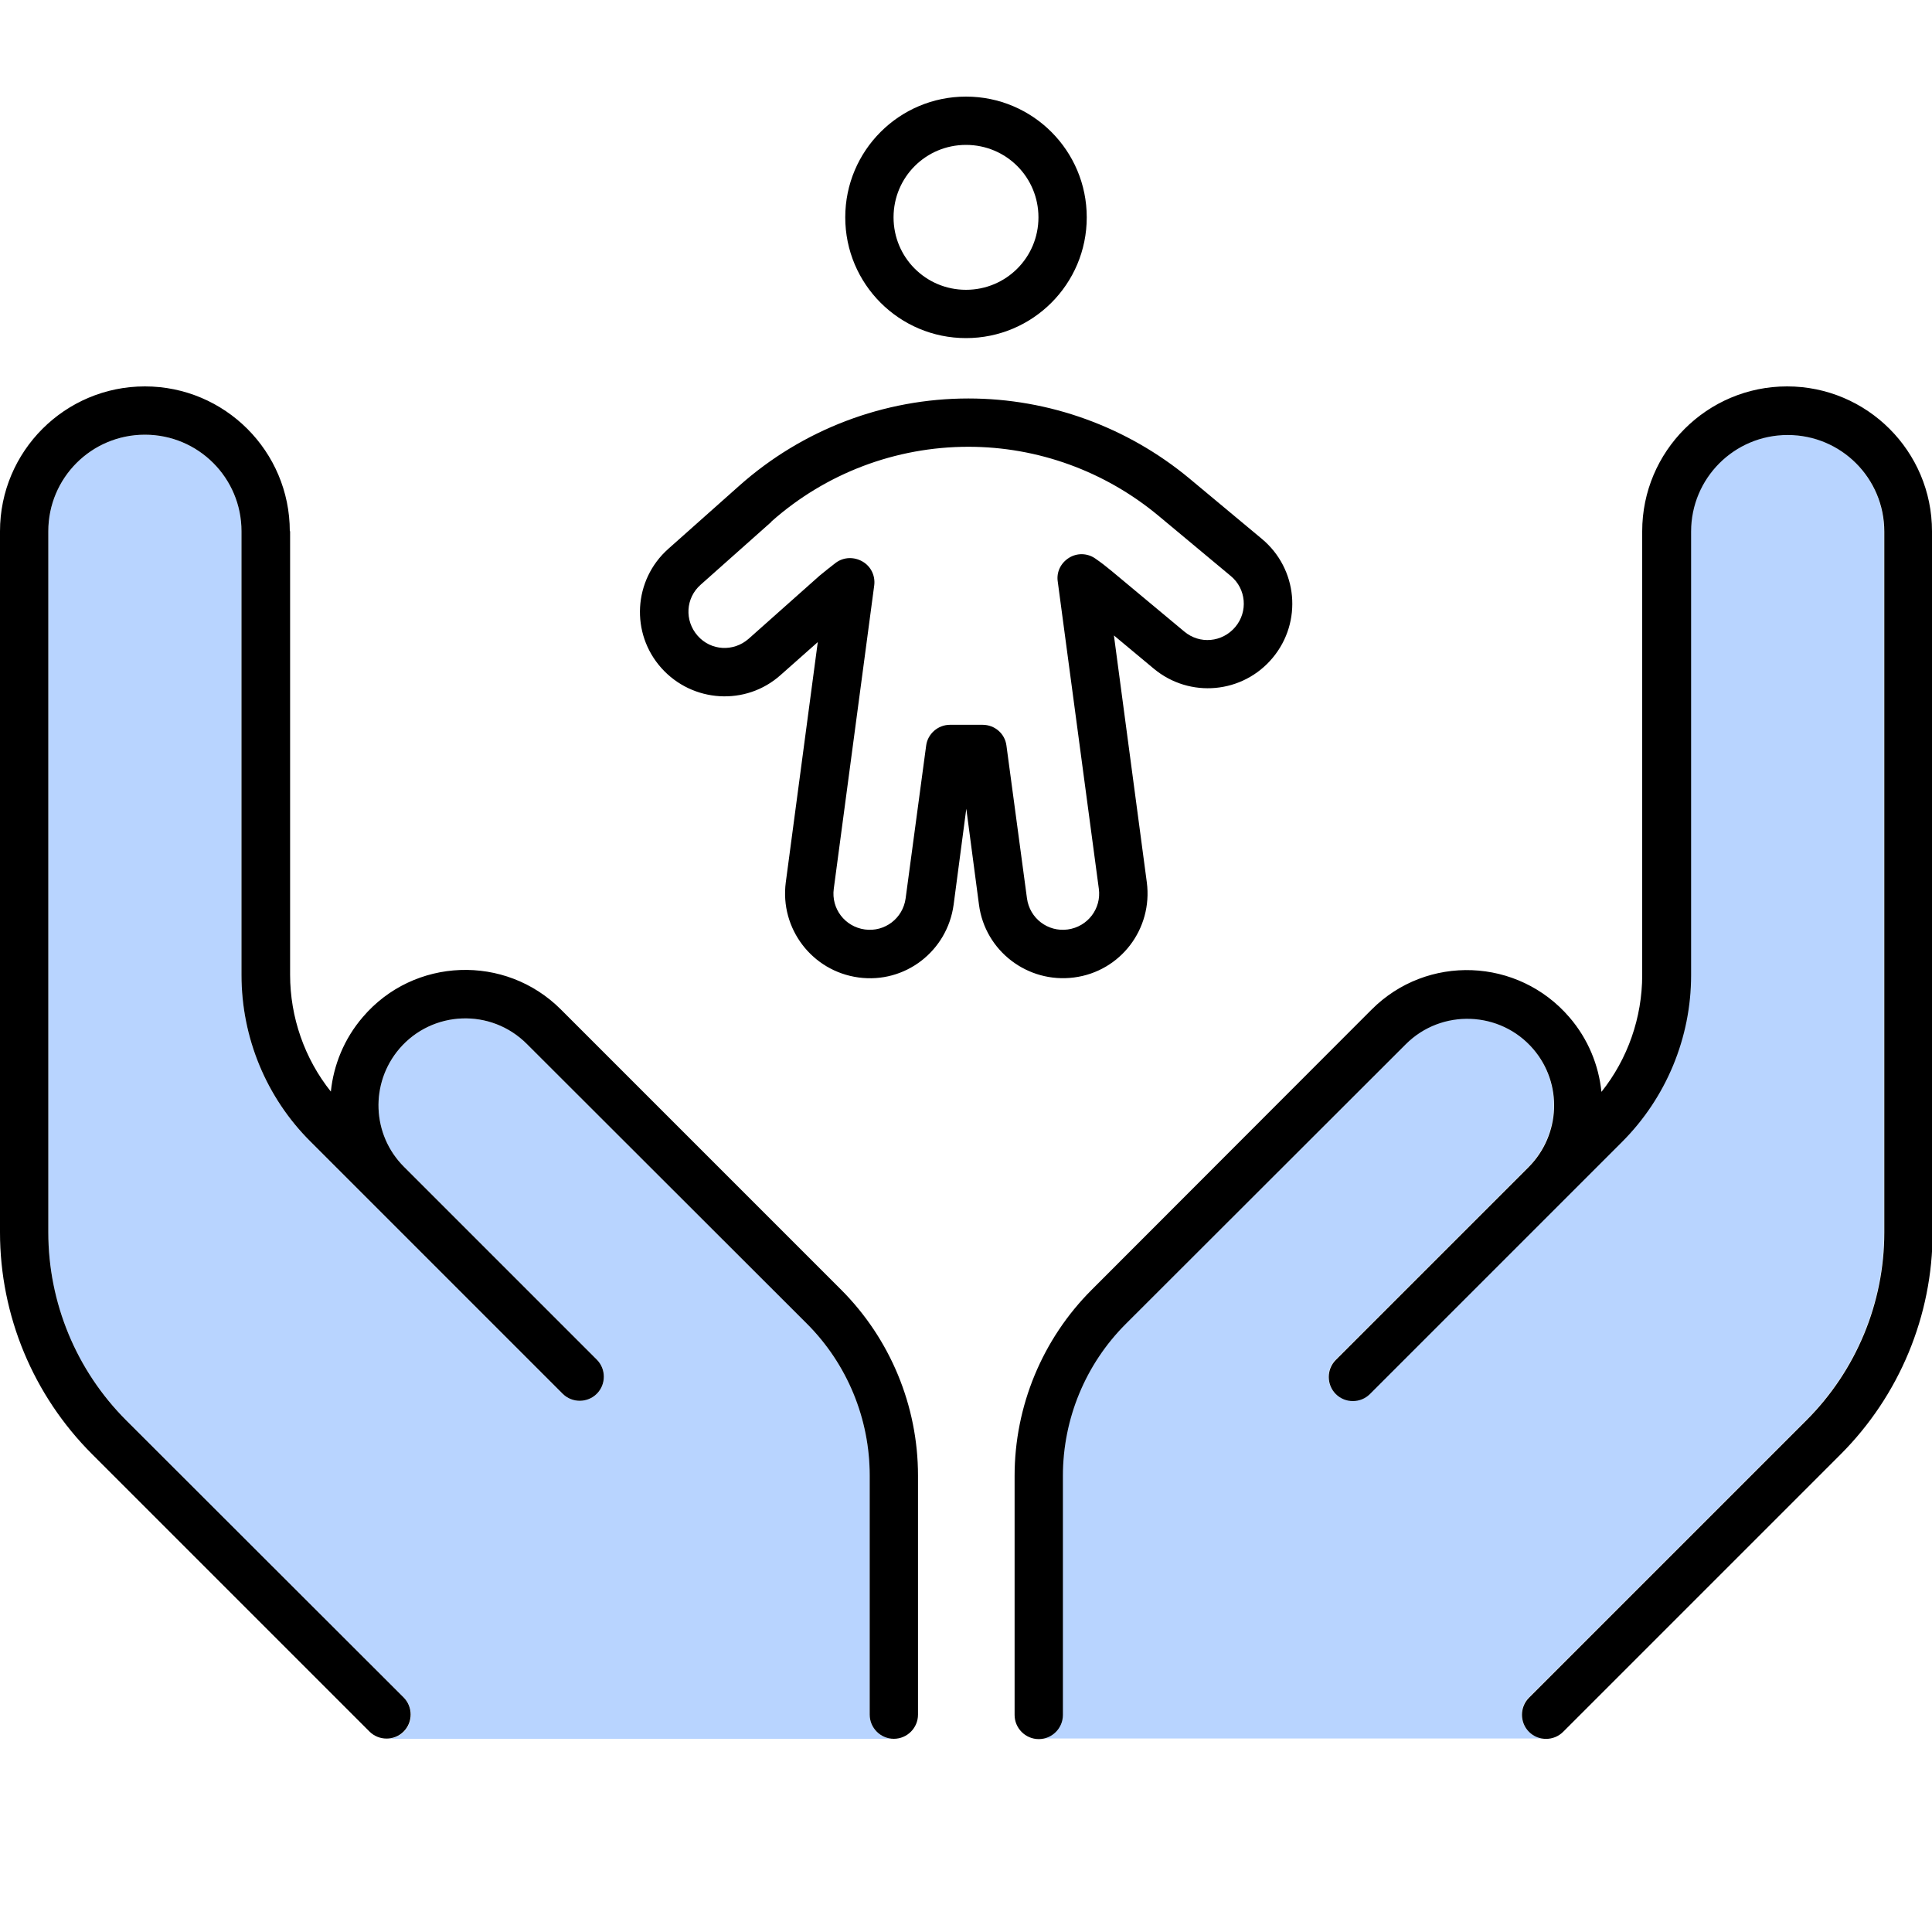 <svg xmlns="http://www.w3.org/2000/svg" viewBox="0 0 640 640"><!--!Font Awesome Pro 7.1.0 by @fontawesome - https://fontawesome.com License - https://fontawesome.com/license (Commercial License) Copyright 2025 Fonticons, Inc.--><path opacity=".4" fill="#4e93ff" d="M16 176C16 158.3 30.3 144 48 144C65.7 144 80 158.3 80 176L80 323C80 343.7 88.2 363.6 102.9 378.2C109.9 385.2 135 410.3 178.4 453.7C181.1 456.4 183.7 459 186.4 461.7C189.5 464.8 194.6 464.8 197.7 461.7C200.8 458.6 200.8 453.5 197.7 450.4L189.7 442.4C171.1 423.8 152.4 405.1 133.8 386.5C123.2 375.9 122.5 358.8 132.3 347.4C143.2 334.7 162.6 333.9 174.5 345.8L267.3 438.5C280.6 451.8 288.1 469.9 288.1 488.8L288.1 568C288.1 572.4 291.7 576 296.1 576L128.1 576C130.2 576 132.2 575.2 133.8 573.7C136.9 570.6 136.9 565.5 133.8 562.4L41.8 470.5C25.3 454 16 431.6 16 408.2L16 176zM344 576C348.4 576 352 572.4 352 568L352 488.8C352 469.9 359.5 451.8 372.8 438.5L465.6 345.8C477.4 334 496.9 334.7 507.8 347.4C517.6 358.8 516.9 375.8 506.3 386.5C487.6 405.2 469 423.8 450.4 442.4C447.7 445.1 445.1 447.7 442.4 450.4C439.3 453.5 439.3 458.6 442.4 461.7C445.5 464.8 450.6 464.8 453.7 461.7L461.7 453.7C505 410.4 530.2 385.2 537.2 378.2C551.8 363.6 560.1 343.7 560.1 323L560.1 176C560.1 158.3 574.4 144 592.1 144C609.8 144 624.1 158.3 624.1 176L624.1 408.2C624.1 431.5 614.8 453.9 598.3 470.4L506.4 562.3C503.3 565.4 503.3 570.5 506.4 573.6C508 575.2 510 575.9 512 575.9L344 575.9z"/><path d="M320 32C297.9 32 280 49.9 280 72C280 94.1 297.9 112 320 112C342.1 112 360 94.1 360 72C360 49.9 342.1 32 320 32zM344 72C344 85.3 333.3 96 320 96C306.7 96 296 85.3 296 72C296 58.7 306.7 48 320 48C333.3 48 344 58.7 344 72zM320.8 132C292.8 132 265.8 142.3 244.9 160.9L221.4 181.8C209.8 192.1 208.8 209.8 219.1 221.3C229.4 232.8 247.1 233.9 258.6 223.6L270.9 212.7L260.3 292.3C258.3 307.6 269 321.7 284.4 323.8C299.8 325.9 313.8 315.1 315.9 299.7L320.1 267.9L324.3 299.7C326.3 315 340.4 325.8 355.8 323.8C371.2 321.8 381.9 307.7 379.9 292.3L369 210.5L382.2 221.5C394.1 231.4 411.7 229.8 421.6 217.9C431.5 206 429.9 188.4 418 178.5L394 158.5C373.4 141.4 347.5 132 320.8 132zM255.5 172.8C273.5 156.8 296.7 148 320.8 148C343.8 148 366 156.1 383.7 170.8L407.7 190.8C412.8 195 413.5 202.6 409.2 207.7C404.9 212.8 397.4 213.5 392.3 209.2L368.3 189.2C366.5 187.7 364.7 186.3 362.8 185C360.2 183.2 356.8 183.1 354.1 184.8C351.4 186.5 349.9 189.5 350.4 192.7L364 294.4C364.9 301 360.3 307 353.7 307.9C347.1 308.8 341.1 304.2 340.2 297.6L333.4 247C332.9 243 329.5 240.1 325.5 240.1L314.7 240.1C310.7 240.1 307.3 243.1 306.8 247L300 297.6C299.1 304.2 293.1 308.8 286.5 307.9C279.9 307 275.3 301 276.2 294.4L289.6 193.9C290 190.7 288.5 187.6 285.7 186C282.9 184.4 279.5 184.5 276.9 186.4C275.1 187.8 273.3 189.2 271.5 190.7L248 211.6C243 216 235.5 215.6 231.1 210.6C226.7 205.6 227.1 198.1 232.1 193.7L255.6 172.8zM96 176C96 149.5 74.5 128 48 128C21.5 128 0 149.5 0 176L0 408.2C0 435.8 11 462.2 30.5 481.7L122.4 573.6C125.5 576.7 130.6 576.7 133.7 573.6C136.8 570.5 136.8 565.4 133.7 562.3L41.8 470.5C25.3 454 16 431.6 16 408.2L16 176C16 158.3 30.3 144 48 144C65.7 144 80 158.3 80 176L80 323C80 343.7 88.2 363.6 102.9 378.2C109.9 385.2 135 410.3 178.4 453.7L178.4 453.7L186.4 461.7C189.5 464.8 194.6 464.8 197.7 461.7C200.8 458.6 200.8 453.5 197.7 450.4L189.7 442.4L189.7 442.4L133.8 386.5L133.8 386.5C123.2 375.9 122.5 358.9 132.3 347.4C143.2 334.7 162.6 333.9 174.5 345.8L267.3 438.5C280.6 451.8 288.1 469.9 288.1 488.8L288.1 568C288.1 572.4 291.7 576 296.1 576C300.5 576 304.1 572.4 304.1 568L304.1 488.8C304.1 465.7 294.9 443.5 278.6 427.2L185.8 334.4C167.4 316 137.1 317.1 120.2 336.9C114 344.1 110.5 352.8 109.6 361.6C100.9 350.7 96.1 337 96.1 322.9L96.1 175.9zM592 128C565.5 128 544 149.5 544 176L544 323C544 337.1 539.2 350.8 530.5 361.7C529.6 352.9 526.1 344.2 519.9 337C502.9 317.2 472.7 316 454.3 334.5L361.6 427.3C345.3 443.6 336.1 465.8 336.1 488.9L336.1 568.1C336.1 572.5 339.7 576.1 344.1 576.1C348.5 576.1 352.1 572.5 352.1 568.1L352.1 488.9C352.1 470 359.6 451.9 372.9 438.6L465.7 345.9C477.5 334.1 497 334.8 507.9 347.5C517.7 358.9 517 375.9 506.4 386.6L506.4 386.6L450.5 442.5L450.5 442.5L442.5 450.5C439.4 453.6 439.4 458.7 442.5 461.8C445.6 464.9 450.7 464.9 453.8 461.8L461.8 453.8C505.1 410.5 530.3 385.3 537.3 378.3C551.9 363.7 560.2 343.8 560.2 323.1L560.2 176.1C560.2 158.4 574.5 144.1 592.2 144.1C609.9 144.1 624.2 158.4 624.2 176.1L624.2 408.3C624.2 431.6 614.9 454 598.4 470.5L506.5 562.4C503.4 565.5 503.4 570.6 506.5 573.7C509.6 576.8 514.7 576.8 517.8 573.7L609.7 481.8C629.2 462.3 640.2 435.8 640.2 408.3L640 176C640 149.5 618.5 128 592 128z"/></svg>